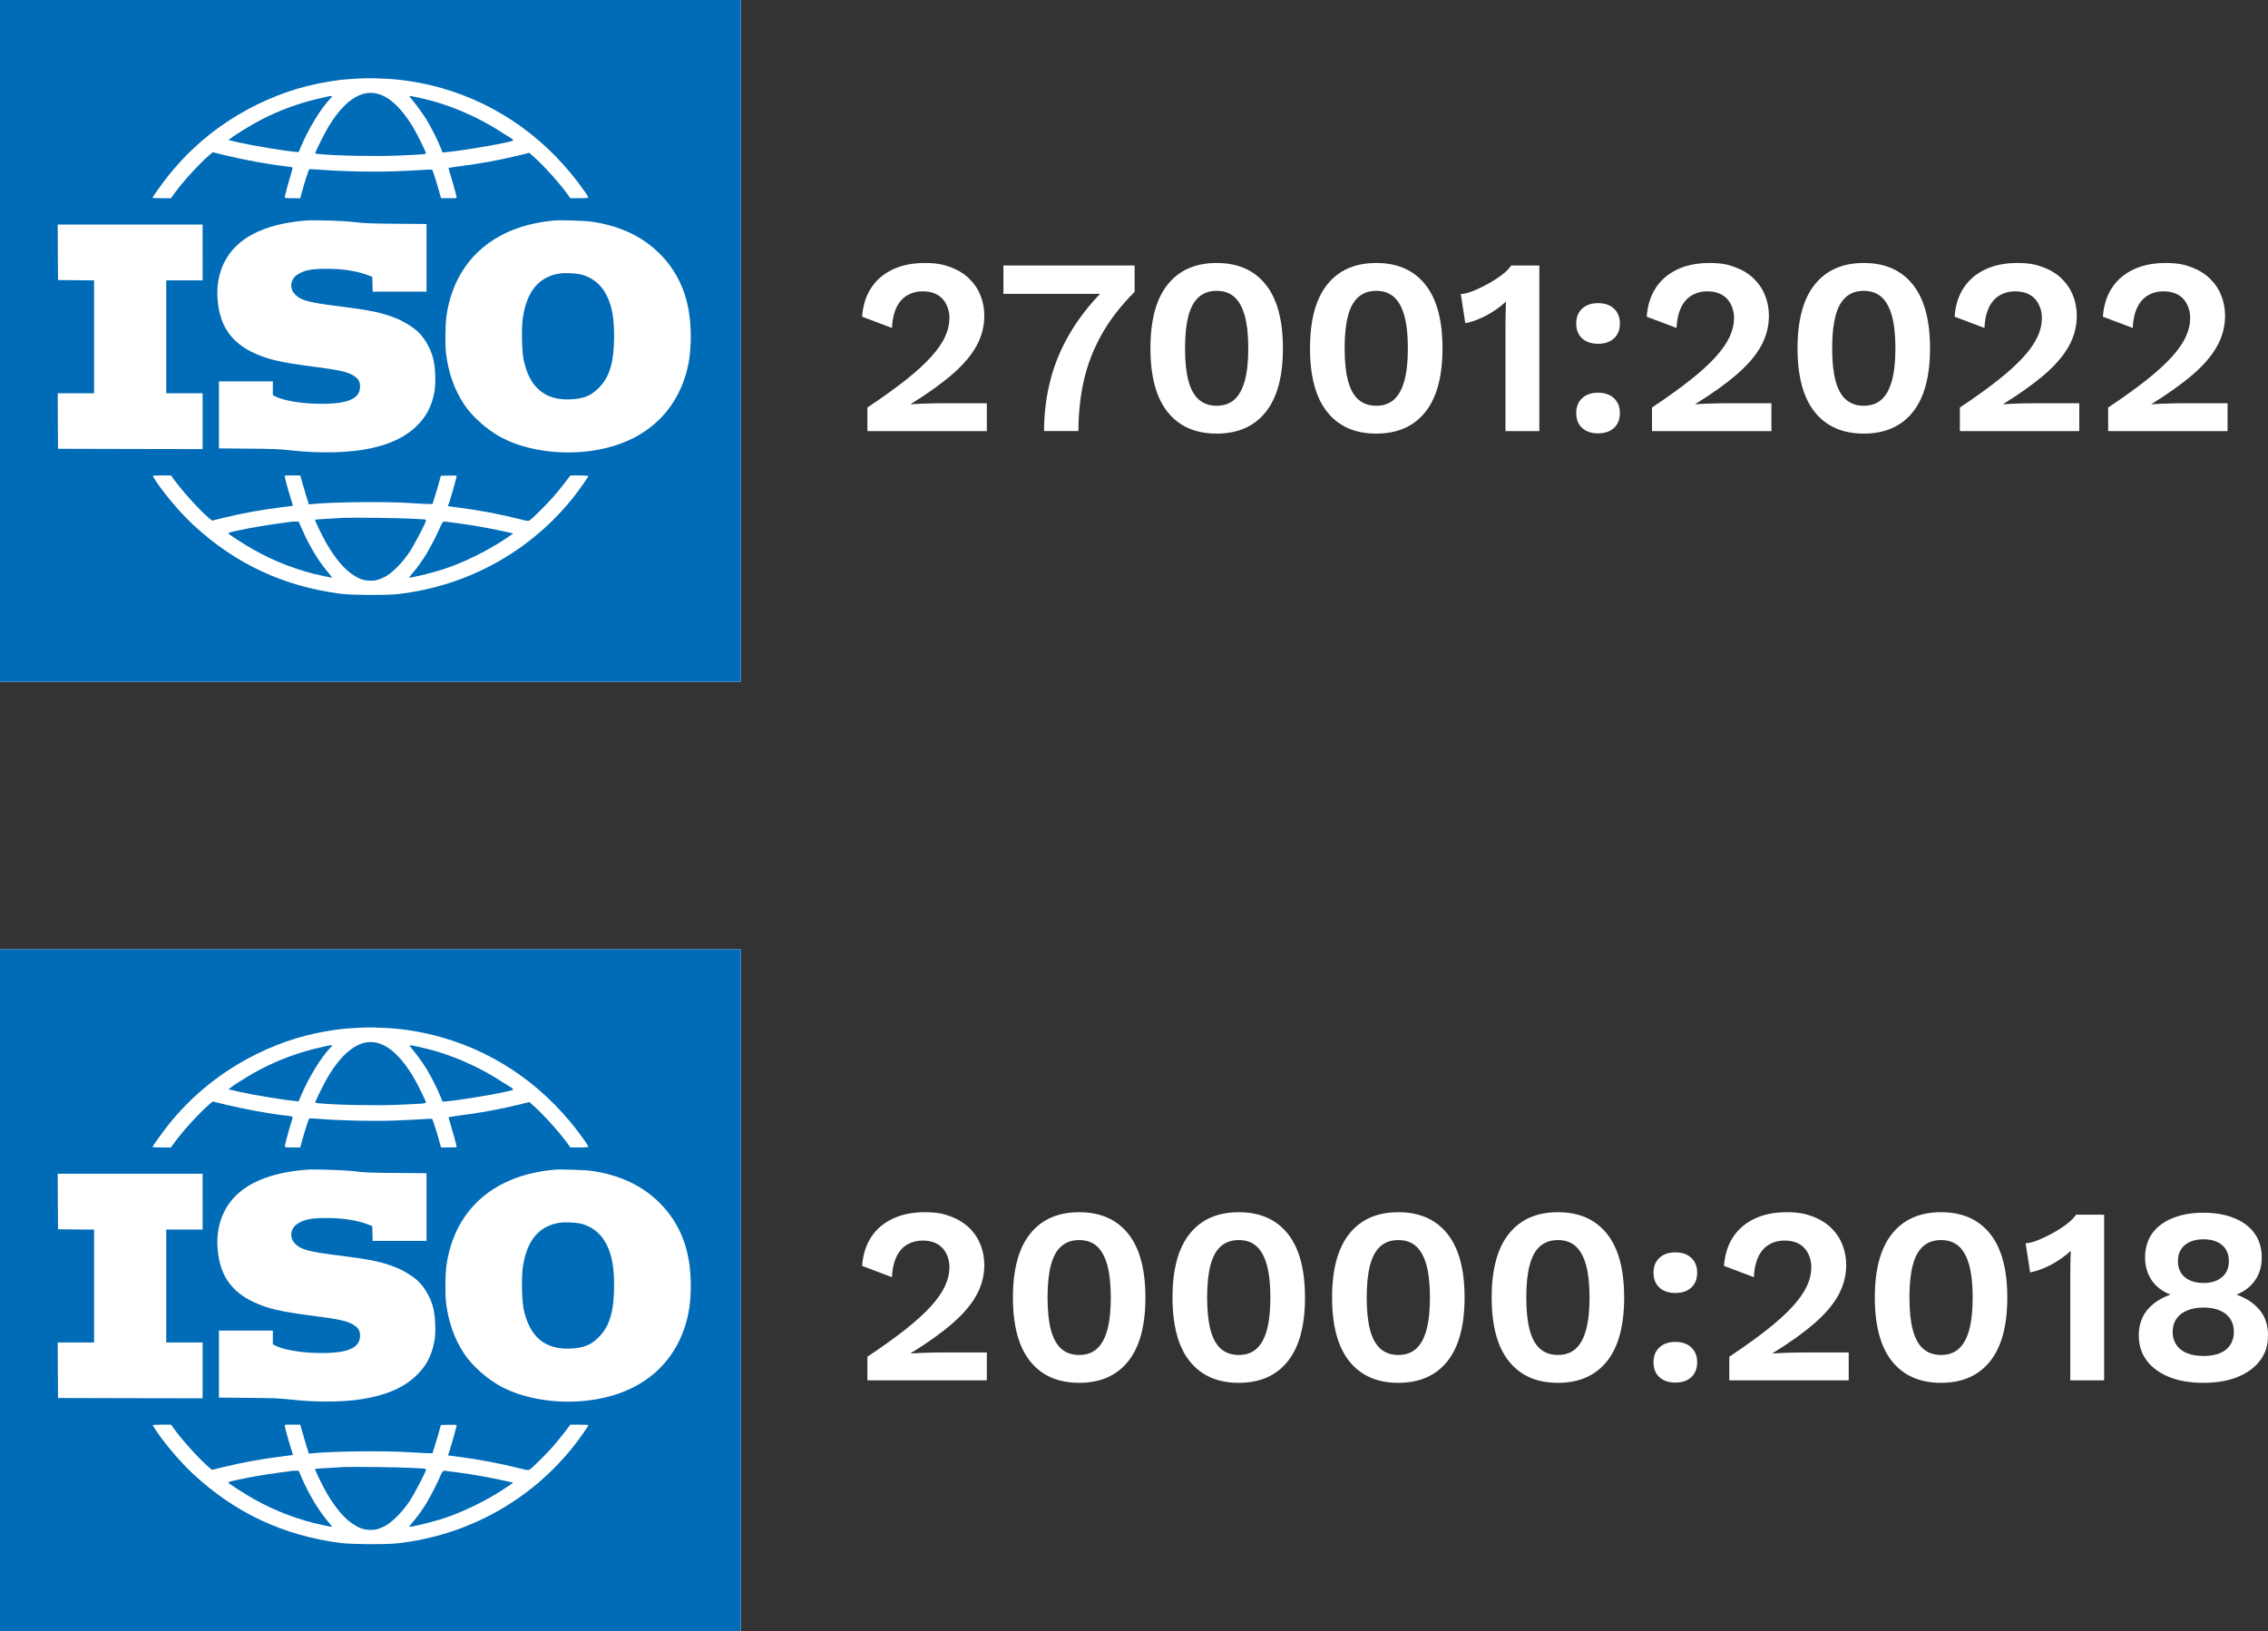 <?xml version="1.0" encoding="UTF-8"?>
<svg id="Livello_2" data-name="Livello 2" xmlns="http://www.w3.org/2000/svg" viewBox="0 0 3220.44 2316.16">
  <rect x="0" y="0" width="3220.44" height="2316.16" fill="#333333" stroke="none"/>
  <defs>
    <style>
      .cls-1 {
        fill: #006bb7;
      }

      .cls-2 {
        fill: #fff;
      }
    </style>
  </defs>
  <g id="Livello_1-2" data-name="Livello 1">
    <g>
      <rect class="cls-2" width="1051.92" height="968.2"/>
      <path class="cls-1" d="M0,484.1v484.1h1051.92V0H0v484.1ZM545.56,111.69c25.12.89,55.05,5.79,81.77,13.45,82.12,23.51,152.49,74.55,203.08,147.06,2.76,4.01,5.08,7.75,5.08,8.28s-4.01.98-12.83.98h-12.83l-4.1-5.79c-11.31-15.68-33.4-40.26-47.92-53.18l-6.23-5.52-15.23,3.83c-27.26,6.68-57.27,12.11-87.2,15.77-6.77.89-12.29,1.87-12.29,2.14s1.25,4.63,2.76,9.44c3.47,11.49,8.82,30.73,8.82,32.15s-2.76,1.16-11.13,1.16h-11.04l-1.51-5.17c-.71-2.76-2.23-7.93-3.12-11.31-2.85-9.8-7.21-23.07-7.93-23.87-.36-.45-6.23-.36-13,.18-6.68.53-25.65,1.42-42.04,2.05-31.44,1.07-75.71,0-105.28-2.41-7.57-.62-14.07-.89-14.43-.53-.71.71-7.13,20.75-10.15,32.07l-2.41,9h-10.96c-10.06,0-11.04-.18-11.04-1.6s5.08-20.84,8.91-33.04c1.51-4.63,2.41-8.73,1.96-9.09-.36-.27-4.81-1.07-9.98-1.6-24.32-2.76-59.59-9.26-86.58-15.85l-16.66-4.1-4.72,4.01c-14.34,12.29-37.41,37.59-49.26,53.89l-5.34,7.39h-13.09c-7.3,0-13.18-.27-13.18-.53,0-1.16,14.25-20.93,22.27-31.09,34.2-42.84,76.07-76.51,125.59-101.01,37.77-18.7,74.64-29.66,118.02-35.27,10.96-1.42,39.99-2.94,46.76-2.49,1.69,0,9.17.45,16.48.62h0ZM503.69,315.4c13.9,1.69,21.73,2.05,59.05,2.32l42.93.36v96.11h-76.51l-.27-10.42-.27-10.51-5.34-2.14c-15.32-6.06-35.9-9.35-58.79-9.44-22.53,0-32.69,1.96-42.4,8.46-9.98,6.5-11.4,19.77-3.12,27.97,8.64,8.73,19.24,11.49,66.45,17.37,40.79,5.17,56.56,8.46,76.33,16.21,9.53,3.74,21.56,10.78,29.04,17.1,11.04,9.17,20.13,24.32,24.32,40.35,3.12,11.94,4.01,34.92,1.78,47.12-3.83,20.84-11.67,35.81-26.01,49.43-15.5,14.79-35.45,24.49-62.97,30.64-30.37,6.86-73.39,7.93-116.5,3.03-14.79-1.6-23.34-1.96-58.88-2.23l-41.68-.36v-95.22h76.6v19.6l3.47,1.78c11.31,5.7,34.56,9.89,59.05,10.42,42.22,1.07,61.19-6.41,61.28-24.23,0-6.95-1.96-10.69-7.84-14.79-8.55-6.06-20.58-8.82-58.96-13.72-46.14-5.97-64.4-10.15-84.44-19.6-31.98-15.14-47.74-38.21-50.95-74.55-1.78-19.24,1.34-37.23,8.91-52.91,17.01-35.18,55.94-55.4,116.24-60.39,12.11-.98,53.98.36,69.48,2.23h0ZM840.83,314.86c39.73,5.97,71.35,20.93,95.84,45.34,29.84,29.84,44.27,68.14,44.18,117.22,0,23.51-2.58,41.15-8.73,59.68-20.93,62.88-75.18,100.47-151.51,105.01-39.99,2.32-80.7-5.61-109.82-21.47-19.68-10.69-40.62-29.48-51.93-46.58-13.72-20.84-22.18-44.71-25.56-72.59-1.34-11.13-1.07-39.28.45-50.95,7.3-55.22,36.88-97.09,84.44-119.62,19.86-9.35,41.33-14.96,67.87-17.73,8.91-.89,44.98.18,54.78,1.69h0ZM287.7,358.51v39.64h-51.66v160.33h51.66v79.27l-102.61-.18-102.7-.27-.27-39.46-.18-39.37h51.66v-160.33l-25.56-.18-25.65-.27-.27-39.46-.18-39.37h205.75v39.64ZM245.83,679.34c11.31,16.03,36.07,43.56,50.06,55.67l5.08,4.36,14.52-3.56c27.88-6.86,55.49-11.94,83.99-15.41,8.82-1.07,16.12-2.05,16.3-2.14s-.98-4.1-2.49-9c-3.65-11.49-8.91-30.55-8.91-32.51s1.07-1.6,11.04-1.6h10.96l2.41,8.64c1.34,4.81,4.1,14.07,6.06,20.66l3.74,11.85,4.99-.53c28.77-2.94,103.77-3.74,138.95-1.42,11.04.71,22.62,1.34,25.74,1.34h5.79l3.03-9.35c1.69-5.17,4.36-14.16,5.97-20.04l2.94-10.69,11.22-.27c7.48-.18,11.22,0,11.22.71,0,1.51-7.75,29.3-10.15,36.25l-2.23,6.41,2.85.45c1.6.27,7.84,1.16,13.98,1.87,26.1,3.3,58.52,9.44,83.1,15.68,12.74,3.3,14.25,3.47,16.03,2.32,4.28-2.85,23.51-22,32.78-32.42,5.34-6.15,13.18-15.68,17.37-21.29l7.75-10.15h12.74c7.04,0,12.83.36,12.83.71,0,1.16-11.76,18.08-18.62,26.9-61.46,79.18-152.22,129.78-252.6,140.91-16.57,1.78-64.49,1.51-80.16-.45-81.5-10.51-150.17-42.58-209.76-97.98-20.49-19.06-46.14-49.88-57.36-69.03-.53-.8,2.23-1.07,12.65-1.07h13.27l2.94,4.19h0Z"/>
      <path class="cls-1" d="M513.85,133.87c-20.58,7.04-40.17,29.3-58.16,66.09-4.1,8.28-7.66,15.85-7.93,16.66-.45,1.25.27,1.6,4.1,2.05,22.09,2.41,79.99,3.65,111.52,2.32,37.85-1.6,41.42-1.87,41.42-3.56s-13.36-29.04-19.06-38.12c-11.58-18.7-23.07-31.71-34.83-39.46-12.38-8.02-24.94-10.06-37.05-5.97h0Z"/>
      <path class="cls-1" d="M464.06,137.35c-47.74,10.06-86.75,26.19-127.55,52.91-9.98,6.5-13.18,9.26-10.69,9.26s6.06,1.25,12.65,2.67c21.56,4.9,66.54,12.29,82.21,13.54l3.38.27,3.74-8.91c10.87-25.39,27.79-53.09,41.51-67.52,3.03-3.21,3.03-3.3.98-3.21-1.25,0-4.01.45-6.23.98h0Z"/>
      <path class="cls-1" d="M583.86,140.02c6.15,7.13,16.3,21.11,21.47,29.39,6.32,10.24,15.85,28.95,19.95,39.37l3.12,7.75,5.79-.53c28.06-2.76,94.41-14.43,94.41-16.66s-5.7-4.54-12.65-9.09c-37.94-25.03-79.99-42.84-121.76-51.66-14.34-3.03-14.25-3.03-10.33,1.42h0Z"/>
      <path class="cls-1" d="M794.6,388.44c-29.66,4.54-46.94,25.65-52.28,63.77-2.05,14.87-1.34,46.85,1.34,59.32,8.46,39.01,30.28,57.27,66.36,55.58,18.79-.89,29.04-4.99,40.17-16.21,15.5-15.41,21.73-36.7,21.82-73.48,0-30.2-4.36-49.35-14.87-65.2-7.3-11.13-19.15-19.33-32.33-22.53-7.39-1.69-22.8-2.41-30.19-1.25h0Z"/>
      <path class="cls-1" d="M488.11,735.37c-24.05,1.34-40.53,2.32-40.79,2.58-.71.71,10.51,23.78,16.39,33.94,12.65,21.73,25.12,36.34,37.94,44.71,8.37,5.43,13.45,7.21,21.73,7.93,8.11.62,13.98-.71,23.07-5.34,10.24-5.26,25.03-20.13,35.09-35.36,6.68-10.06,23.25-41.68,23.25-44.36s-1.87-1.69-19.15-2.85c-14.61-.98-85.77-1.87-97.53-1.25Z"/>
      <path class="cls-1" d="M414.62,740.8c-1.43.18-9.98,1.34-18.97,2.58-21.38,2.94-38.12,5.79-56.92,9.8-11.94,2.58-15.14,3.56-14.43,4.45,1.6,1.96,25.03,17.01,36.79,23.51,30.46,17.01,63.6,29.57,96.73,36.52,6.86,1.51,12.92,2.67,13.45,2.67s-1.16-2.49-3.83-5.61c-14.43-16.48-28.06-38.92-39.1-64.31l-4.28-9.8h-3.38c-1.87-.18-4.54,0-6.06.18h0Z"/>
      <path class="cls-1" d="M626.26,745.79c-3.3,8.37-14.34,30.28-20.13,39.81-6.23,10.33-13.81,20.84-20.4,28.41-2.76,3.21-4.81,5.88-4.63,6.15.98.98,31.26-6.32,47.47-11.49,29.13-9.26,65.82-27.43,92.37-45.69l7.84-5.43-4.72-1.07c-23.87-5.52-52.46-10.69-75.18-13.63-7.84-.98-15.68-1.96-17.37-2.23-2.05-.27-3.83,1.51-5.26,5.17h0Z"/>
      <g>
        <path class="cls-2" d="M1231.67,612.18v-33.49c21.38-14.25,39.46-27.26,54.33-39.01s26.81-22.71,35.98-32.78,15.77-19.68,19.95-28.68c4.19-9,6.23-18.08,6.23-27.08s-3.3-19.86-9.98-26.9-16.03-10.51-28.15-10.51-23.69,4.54-31.17,13.54-11.58,21.82-12.29,38.48l-42.4-16.03c1.16-16.12,5.52-29.84,13-41.15s17.72-19.95,30.64-26.01,27.97-9.09,45.07-9.09,26.63,2.05,37.23,6.06,19.42,9.53,26.54,16.57,12.38,15.05,15.85,24.05,5.17,18.44,5.17,28.15c0,15.23-3.74,29.57-11.22,43.11s-18.97,26.99-34.38,40.26c-15.41,13.27-35,27.34-58.79,42.04v.36c3.56-.27,7.93-.45,13-.71s10.42-.45,15.85-.53c5.43,0,10.24-.18,14.25-.18h64.84v39.55h-169.59,0Z"/>
        <path class="cls-2" d="M1424.77,377.04h186.34v37.41c-19.68,19.68-35.36,39.99-47.03,60.92s-20.04,42.67-25.12,65.2-7.66,46.41-7.66,71.61h-48.81c0-26.1,3.3-51.22,9.8-75.35s16.66-47.12,30.28-69.12,31.09-43.02,52.2-63.24l9.98,12.83h-159.97v-40.26h0Z"/>
        <path class="cls-2" d="M1727.61,615.74c-30.2,0-53.35-10.24-69.65-30.64s-24.41-50.59-24.41-90.5,8.11-70.1,24.41-90.5,39.46-30.64,69.65-30.64,53.35,10.24,69.65,30.64,24.41,50.59,24.41,90.5-8.11,70.1-24.41,90.5-39.46,30.64-69.65,30.64ZM1727.61,576.2c10.24,0,18.62-2.94,25.12-8.73s11.49-14.7,14.79-26.72,4.99-27.34,4.99-46.14-1.69-34.11-4.99-46.14-8.28-20.93-14.79-26.72-14.87-8.73-25.12-8.73-18.62,2.94-25.3,8.73-11.58,14.7-14.79,26.72-4.81,27.34-4.81,46.14,1.6,34.11,4.81,46.14,8.11,20.93,14.79,26.72,15.05,8.73,25.3,8.73Z"/>
        <path class="cls-2" d="M1954.21,615.74c-30.2,0-53.35-10.24-69.65-30.64s-24.41-50.59-24.41-90.5,8.11-70.1,24.41-90.5,39.46-30.64,69.65-30.64,53.35,10.24,69.65,30.64,24.41,50.59,24.41,90.5-8.11,70.1-24.41,90.5-39.46,30.64-69.65,30.64ZM1954.21,576.2c10.24,0,18.62-2.94,25.12-8.73s11.49-14.7,14.79-26.72,4.99-27.34,4.99-46.14-1.69-34.11-4.99-46.14-8.28-20.93-14.79-26.72-14.87-8.73-25.12-8.73-18.62,2.94-25.3,8.73-11.58,14.7-14.79,26.72-4.81,27.34-4.81,46.14,1.6,34.11,4.81,46.14,8.11,20.93,14.79,26.72,15.05,8.73,25.3,8.73Z"/>
        <path class="cls-2" d="M2137.69,612.18v-148.93c0-5.43,0-11.13.18-16.92.09-5.79.27-11.85.53-17.99-8.11,7.39-17.1,13.81-27.08,19.24s-20.22,9.26-30.64,11.4l-6.41-41.33c5.43-.45,11.58-2.05,18.35-4.81s13.63-6.06,20.66-9.98,13.45-8.11,19.24-12.47,10.24-8.82,13.36-13.36h39.9v235.15h-48.1,0Z"/>
        <path class="cls-2" d="M2269.16,430.48c9.53,0,17.01,2.58,22.62,7.84s8.37,12.2,8.37,21.02-2.76,16.12-8.37,21.2c-5.61,5.08-13.09,7.66-22.62,7.66s-17.01-2.58-22.62-7.66-8.37-12.2-8.37-21.2,2.76-15.77,8.37-21.02,13.09-7.84,22.62-7.84ZM2269.16,557.67c9.53,0,17.01,2.58,22.62,7.84s8.37,12.2,8.37,21.02-2.76,16.12-8.37,21.2c-5.61,5.08-13.09,7.66-22.62,7.66s-17.01-2.58-22.62-7.66-8.37-12.2-8.37-21.2,2.76-15.77,8.37-21.02,13.09-7.84,22.62-7.84Z"/>
        <path class="cls-2" d="M2345.76,612.18v-33.49c21.38-14.25,39.46-27.26,54.33-39.01s26.81-22.71,35.98-32.78c9.17-10.06,15.77-19.68,19.95-28.68s6.23-18.08,6.23-27.08-3.3-19.86-9.98-26.9-16.03-10.51-28.15-10.51-23.69,4.54-31.17,13.54-11.58,21.82-12.29,38.48l-42.4-16.03c1.16-16.12,5.52-29.84,13-41.15s17.73-19.95,30.64-26.01,27.97-9.09,45.07-9.09,26.63,2.05,37.23,6.06c10.6,4.01,19.42,9.53,26.54,16.57s12.38,15.05,15.85,24.05c3.47,9,5.17,18.44,5.17,28.15,0,15.23-3.74,29.57-11.22,43.11-7.48,13.54-18.97,26.99-34.38,40.26s-35,27.34-58.79,42.04v.36c3.56-.27,7.93-.45,13-.71,5.08-.27,10.42-.45,15.85-.53s10.24-.18,14.25-.18h64.84v39.55h-169.59Z"/>
        <path class="cls-2" d="M2646.47,615.74c-30.2,0-53.35-10.24-69.65-30.64s-24.41-50.59-24.41-90.5,8.11-70.1,24.41-90.5c16.3-20.4,39.46-30.64,69.65-30.64s53.35,10.24,69.65,30.64,24.41,50.59,24.41,90.5-8.11,70.1-24.41,90.5c-16.3,20.4-39.46,30.64-69.65,30.64ZM2646.47,576.2c10.24,0,18.62-2.94,25.12-8.73s11.49-14.7,14.79-26.72c3.3-12.02,4.99-27.34,4.99-46.14s-1.69-34.11-4.99-46.14c-3.3-12.02-8.28-20.93-14.79-26.72s-14.87-8.73-25.12-8.73-18.62,2.94-25.3,8.73-11.58,14.7-14.79,26.72-4.81,27.34-4.81,46.14,1.6,34.11,4.81,46.14c3.21,12.02,8.11,20.93,14.79,26.72s15.05,8.73,25.3,8.73Z"/>
        <path class="cls-2" d="M2782.92,612.18v-33.49c21.38-14.25,39.46-27.26,54.33-39.01s26.81-22.71,35.98-32.78c9.17-10.06,15.77-19.68,19.95-28.68s6.23-18.08,6.23-27.08-3.3-19.86-9.98-26.9-16.03-10.51-28.15-10.51-23.69,4.54-31.17,13.54-11.58,21.82-12.29,38.48l-42.4-16.03c1.16-16.12,5.52-29.84,13-41.15,7.48-11.31,17.73-19.95,30.64-26.01s27.97-9.09,45.07-9.09,26.63,2.05,37.23,6.06c10.6,4.01,19.42,9.53,26.54,16.57s12.38,15.05,15.85,24.05c3.47,9,5.17,18.44,5.17,28.15,0,15.23-3.74,29.57-11.22,43.11-7.48,13.54-18.97,26.99-34.38,40.26s-35,27.34-58.79,42.04v.36c3.56-.27,7.93-.45,13-.71,5.08-.27,10.42-.45,15.85-.53s10.24-.18,14.25-.18h64.84v39.55h-169.59Z"/>
        <path class="cls-2" d="M2993.48,612.18v-33.49c21.38-14.25,39.46-27.26,54.33-39.01s26.81-22.71,35.98-32.78c9.17-10.06,15.77-19.68,19.95-28.68s6.23-18.08,6.23-27.08-3.3-19.86-9.98-26.9-16.03-10.51-28.15-10.51-23.69,4.54-31.17,13.54-11.58,21.82-12.29,38.48l-42.4-16.03c1.16-16.12,5.52-29.84,13-41.15,7.48-11.31,17.73-19.95,30.64-26.01s27.97-9.09,45.07-9.09,26.63,2.05,37.23,6.06c10.6,4.01,19.42,9.53,26.54,16.57s12.38,15.05,15.85,24.05c3.47,9,5.17,18.44,5.17,28.15,0,15.23-3.74,29.57-11.22,43.11-7.48,13.54-18.97,26.99-34.38,40.26s-35,27.34-58.79,42.04v.36c3.56-.27,7.93-.45,13-.71,5.08-.27,10.42-.45,15.85-.53s10.24-.18,14.25-.18h64.84v39.55h-169.59Z"/>
      </g>
    </g>
    <g>
      <rect class="cls-2" y="1347.96" width="1051.92" height="968.2"/>
      <path class="cls-1" d="M0,1832.06v484.1h1051.92v-968.2H0v484.1ZM545.56,1459.66c25.12.89,55.05,5.79,81.77,13.45,82.12,23.51,152.49,74.55,203.08,147.06,2.76,4.01,5.08,7.75,5.08,8.28s-4.01.98-12.83.98h-12.83l-4.1-5.79c-11.31-15.68-33.4-40.26-47.92-53.18l-6.23-5.52-15.23,3.83c-27.26,6.68-57.27,12.11-87.2,15.77-6.77.89-12.29,1.87-12.29,2.14s1.25,4.63,2.76,9.44c3.47,11.49,8.82,30.73,8.82,32.15s-2.76,1.16-11.13,1.16h-11.04l-1.51-5.17c-.71-2.76-2.23-7.93-3.12-11.31-2.85-9.8-7.21-23.07-7.93-23.87-.36-.45-6.23-.36-13,.18-6.68.53-25.65,1.42-42.04,2.05-31.44,1.07-75.71,0-105.28-2.41-7.57-.62-14.07-.89-14.43-.53-.71.71-7.13,20.75-10.15,32.07l-2.41,9h-10.96c-10.06,0-11.04-.18-11.04-1.6s5.08-20.84,8.91-33.04c1.51-4.63,2.41-8.73,1.96-9.09-.36-.27-4.81-1.07-9.98-1.6-24.32-2.76-59.59-9.26-86.58-15.85l-16.66-4.1-4.72,4.01c-14.34,12.29-37.41,37.59-49.26,53.89l-5.34,7.39h-13.09c-7.3,0-13.18-.27-13.18-.53,0-1.16,14.25-20.93,22.27-31.09,34.2-42.84,76.07-76.51,125.59-101.01,37.77-18.7,74.64-29.66,118.02-35.27,10.96-1.42,39.99-2.94,46.76-2.49,1.69.09,9.17.45,16.48.62h0ZM503.69,1663.36c13.9,1.69,21.73,2.05,59.05,2.32l42.93.36v96.11h-76.51l-.27-10.42-.27-10.51-5.34-2.14c-15.32-6.06-35.9-9.35-58.79-9.44-22.53,0-32.69,1.96-42.4,8.46-9.98,6.5-11.4,19.77-3.12,27.97,8.64,8.73,19.24,11.49,66.45,17.37,40.79,5.17,56.56,8.46,76.33,16.21,9.53,3.74,21.56,10.78,29.04,17.1,11.04,9.17,20.13,24.32,24.32,40.35,3.12,11.94,4.01,34.92,1.78,47.12-3.83,20.84-11.67,35.81-26.01,49.43-15.5,14.79-35.45,24.49-62.97,30.64-30.37,6.86-73.39,7.93-116.5,3.03-14.79-1.6-23.34-1.96-58.88-2.23l-41.68-.36v-95.22h76.6v19.6l3.47,1.78c11.31,5.7,34.56,9.89,59.05,10.42,42.22,1.07,61.19-6.41,61.28-24.23,0-6.95-1.96-10.69-7.84-14.79-8.55-6.06-20.58-8.82-58.96-13.72-46.14-5.97-64.4-10.15-84.44-19.6-31.98-15.14-47.74-38.21-50.95-74.55-1.78-19.24,1.34-37.23,8.91-52.91,17.01-35.18,55.94-55.4,116.24-60.39,12.11-.98,53.98.36,69.48,2.23h0ZM840.83,1662.83c39.73,5.97,71.35,20.93,95.84,45.34,29.84,29.84,44.27,68.14,44.18,117.22,0,23.51-2.58,41.15-8.73,59.68-20.93,62.88-75.18,100.47-151.51,105.01-39.99,2.32-80.7-5.61-109.82-21.47-19.68-10.69-40.62-29.48-51.93-46.58-13.72-20.84-22.18-44.71-25.56-72.59-1.34-11.13-1.07-39.28.45-50.95,7.3-55.22,36.88-97.09,84.44-119.62,19.86-9.35,41.33-14.96,67.87-17.73,8.91-.89,44.98.18,54.78,1.69h0ZM287.7,1706.47v39.64h-51.66v160.33h51.66v79.27l-102.61-.18-102.7-.27-.27-39.46-.18-39.37h51.66v-160.33l-25.56-.18-25.65-.27-.27-39.46-.18-39.37h205.75v39.64ZM245.83,2027.3c11.31,16.03,36.07,43.56,50.06,55.67l5.08,4.36,14.52-3.56c27.88-6.86,55.49-11.94,83.99-15.41,8.82-1.07,16.12-2.05,16.3-2.14s-.98-4.1-2.49-9c-3.65-11.49-8.91-30.55-8.91-32.51s1.07-1.6,11.04-1.6h10.96l2.41,8.64c1.34,4.81,4.1,14.07,6.06,20.66l3.74,11.85,4.99-.53c28.77-2.94,103.77-3.74,138.95-1.42,11.04.71,22.62,1.34,25.74,1.34h5.79l3.03-9.35c1.69-5.17,4.36-14.16,5.97-20.04l2.94-10.69,11.22-.27c7.48-.18,11.22,0,11.22.71,0,1.51-7.75,29.3-10.15,36.25l-2.23,6.41,2.85.45c1.6.27,7.84,1.16,13.98,1.87,26.1,3.3,58.52,9.44,83.1,15.68,12.74,3.3,14.25,3.47,16.03,2.32,4.28-2.85,23.51-22,32.78-32.42,5.34-6.15,13.18-15.68,17.37-21.29l7.75-10.15h12.74c7.04,0,12.83.36,12.83.71,0,1.16-11.76,18.08-18.62,26.9-61.46,79.18-152.22,129.78-252.6,140.91-16.57,1.78-64.49,1.51-80.16-.45-81.5-10.51-150.17-42.58-209.76-97.98-20.49-19.06-46.14-49.88-57.36-69.03-.53-.8,2.23-1.07,12.65-1.07h13.27l2.94,4.19h0Z"/>
      <path class="cls-1" d="M513.85,1481.83c-20.58,7.04-40.17,29.3-58.16,66.09-4.1,8.28-7.66,15.85-7.93,16.66-.45,1.25.27,1.6,4.1,2.05,22.09,2.41,79.99,3.65,111.52,2.32,37.85-1.6,41.42-1.87,41.42-3.56s-13.36-29.04-19.06-38.12c-11.58-18.7-23.07-31.71-34.83-39.46-12.38-8.02-24.94-10.06-37.05-5.97h0Z"/>
      <path class="cls-1" d="M464.06,1485.31c-47.74,10.06-86.75,26.19-127.55,52.91-9.98,6.5-13.18,9.26-10.69,9.26s6.06,1.25,12.65,2.67c21.56,4.9,66.54,12.29,82.21,13.54l3.38.27,3.74-8.91c10.87-25.39,27.79-53.09,41.51-67.52,3.03-3.21,3.03-3.3.98-3.21-1.25.09-4.01.45-6.23.98h0Z"/>
      <path class="cls-1" d="M583.86,1487.98c6.15,7.13,16.3,21.11,21.47,29.39,6.32,10.24,15.85,28.95,19.95,39.37l3.12,7.75,5.79-.53c28.06-2.76,94.41-14.43,94.41-16.66s-5.7-4.54-12.65-9.09c-37.94-25.03-79.99-42.84-121.76-51.66-14.34-3.03-14.25-3.03-10.33,1.42h0Z"/>
      <path class="cls-1" d="M794.6,1736.4c-29.66,4.54-46.94,25.65-52.28,63.77-2.05,14.87-1.34,46.85,1.34,59.32,8.46,39.01,30.28,57.27,66.36,55.58,18.79-.89,29.04-4.99,40.17-16.21,15.5-15.41,21.73-36.7,21.82-73.48,0-30.2-4.36-49.35-14.87-65.2-7.3-11.13-19.15-19.33-32.33-22.53-7.39-1.69-22.8-2.41-30.19-1.25h0Z"/>
      <path class="cls-1" d="M488.11,2083.33c-24.05,1.34-40.53,2.32-40.79,2.58-.71.71,10.51,23.78,16.39,33.94,12.65,21.73,25.12,36.34,37.94,44.71,8.37,5.43,13.45,7.21,21.73,7.93,8.11.62,13.98-.71,23.07-5.34,10.24-5.26,25.03-20.13,35.09-35.36,6.68-10.06,23.25-41.68,23.25-44.36s-1.87-1.69-19.15-2.85c-14.61-.98-85.77-1.87-97.53-1.25Z"/>
      <path class="cls-1" d="M414.62,2088.76c-1.43.18-9.98,1.34-18.97,2.58-21.38,2.94-38.12,5.79-56.92,9.8-11.94,2.58-15.14,3.56-14.43,4.45,1.6,1.96,25.03,17.01,36.79,23.51,30.46,17.01,63.6,29.57,96.73,36.52,6.86,1.51,12.92,2.67,13.45,2.67s-1.16-2.49-3.83-5.61c-14.43-16.48-28.06-38.92-39.1-64.31l-4.28-9.8h-3.38c-1.87-.18-4.54,0-6.06.18h0Z"/>
      <path class="cls-1" d="M626.26,2093.75c-3.3,8.37-14.34,30.28-20.13,39.81-6.23,10.33-13.81,20.84-20.4,28.41-2.76,3.21-4.81,5.88-4.63,6.15.98.98,31.26-6.32,47.47-11.49,29.13-9.26,65.82-27.43,92.37-45.69l7.84-5.43-4.72-1.07c-23.87-5.52-52.46-10.69-75.18-13.63-7.84-.98-15.68-1.96-17.37-2.23-2.05-.27-3.83,1.51-5.26,5.17h0Z"/>
      <g>
        <path class="cls-2" d="M1231.67,1960.14v-33.49c21.38-14.25,39.46-27.26,54.33-39.01s26.81-22.71,35.98-32.78,15.77-19.68,19.95-28.68c4.19-9,6.23-18.08,6.23-27.08s-3.3-19.86-9.98-26.9-16.03-10.51-28.15-10.51-23.69,4.54-31.17,13.54c-7.48,9-11.58,21.82-12.29,38.48l-42.4-16.03c1.16-16.12,5.52-29.84,13-41.15s17.72-19.95,30.64-26.01,27.97-9.09,45.07-9.09,26.63,2.05,37.23,6.06,19.42,9.53,26.54,16.57c7.13,7.04,12.38,15.05,15.85,24.05s5.17,18.44,5.17,28.15c0,15.23-3.74,29.57-11.22,43.11s-18.97,26.99-34.38,40.26c-15.41,13.27-35,27.34-58.79,42.04v.36c3.56-.27,7.93-.45,13-.71s10.42-.45,15.85-.53c5.43,0,10.24-.18,14.25-.18h64.84v39.55h-169.59,0Z"/>
        <path class="cls-2" d="M1532.37,1963.71c-30.2,0-53.35-10.24-69.65-30.64-16.3-20.4-24.41-50.59-24.41-90.5s8.11-70.1,24.41-90.5c16.3-20.4,39.46-30.64,69.65-30.64s53.35,10.24,69.65,30.64,24.41,50.59,24.41,90.5-8.11,70.1-24.41,90.5c-16.3,20.4-39.46,30.64-69.65,30.64ZM1532.37,1924.16c10.24,0,18.62-2.94,25.12-8.73s11.49-14.7,14.79-26.72,4.99-27.34,4.99-46.14-1.69-34.11-4.99-46.14-8.28-20.93-14.79-26.72-14.87-8.73-25.12-8.73-18.62,2.94-25.3,8.73-11.58,14.7-14.79,26.72-4.81,27.34-4.81,46.14,1.6,34.11,4.81,46.14,8.11,20.93,14.79,26.72,15.05,8.73,25.3,8.73Z"/>
        <path class="cls-2" d="M1758.97,1963.71c-30.2,0-53.35-10.24-69.65-30.64s-24.41-50.59-24.41-90.5,8.11-70.1,24.41-90.5c16.3-20.4,39.46-30.64,69.65-30.64s53.35,10.24,69.65,30.64,24.41,50.59,24.41,90.5-8.11,70.1-24.41,90.5c-16.3,20.4-39.46,30.64-69.65,30.64ZM1758.97,1924.16c10.24,0,18.62-2.94,25.12-8.73s11.49-14.7,14.79-26.72,4.99-27.34,4.99-46.14-1.69-34.11-4.99-46.14-8.28-20.93-14.79-26.72-14.87-8.73-25.12-8.73-18.62,2.94-25.3,8.73-11.58,14.7-14.79,26.72-4.81,27.34-4.81,46.14,1.6,34.11,4.81,46.14,8.11,20.93,14.79,26.72,15.05,8.73,25.3,8.73Z"/>
        <path class="cls-2" d="M1985.56,1963.71c-30.2,0-53.35-10.24-69.65-30.64s-24.41-50.59-24.41-90.5,8.11-70.1,24.41-90.5c16.3-20.4,39.46-30.64,69.65-30.64s53.35,10.24,69.65,30.64,24.41,50.59,24.41,90.5-8.11,70.1-24.41,90.5c-16.3,20.4-39.46,30.64-69.65,30.64ZM1985.56,1924.16c10.24,0,18.62-2.94,25.12-8.73s11.49-14.7,14.79-26.72,4.99-27.34,4.99-46.14-1.69-34.11-4.99-46.14-8.28-20.93-14.79-26.72-14.87-8.73-25.12-8.73-18.62,2.94-25.3,8.73-11.58,14.7-14.79,26.72-4.81,27.34-4.81,46.14,1.6,34.11,4.81,46.14,8.11,20.93,14.79,26.72,15.05,8.73,25.3,8.73Z"/>
        <path class="cls-2" d="M2212.16,1963.71c-30.2,0-53.35-10.24-69.65-30.64s-24.41-50.59-24.41-90.5,8.11-70.1,24.41-90.5c16.3-20.4,39.46-30.64,69.65-30.64s53.35,10.24,69.65,30.64,24.41,50.59,24.41,90.5-8.11,70.1-24.41,90.5c-16.3,20.4-39.46,30.64-69.65,30.64ZM2212.16,1924.16c10.24,0,18.62-2.94,25.12-8.73s11.49-14.7,14.79-26.72,4.99-27.34,4.99-46.14-1.69-34.11-4.99-46.14-8.28-20.93-14.79-26.72-14.87-8.73-25.12-8.73-18.62,2.94-25.3,8.73-11.58,14.7-14.79,26.72-4.81,27.34-4.81,46.14,1.6,34.11,4.81,46.14,8.11,20.93,14.79,26.72,15.05,8.73,25.3,8.73Z"/>
        <path class="cls-2" d="M2378.9,1778.44c9.53,0,17.01,2.58,22.62,7.84,5.61,5.26,8.37,12.2,8.37,21.02s-2.76,16.12-8.37,21.2c-5.61,5.08-13.09,7.66-22.62,7.66s-17.01-2.58-22.62-7.66c-5.61-5.08-8.37-12.2-8.37-21.2s2.76-15.77,8.37-21.02c5.61-5.26,13.09-7.84,22.62-7.84ZM2378.9,1905.63c9.53,0,17.01,2.58,22.62,7.84,5.61,5.26,8.37,12.2,8.37,21.02s-2.76,16.12-8.37,21.2c-5.61,5.08-13.09,7.66-22.62,7.66s-17.01-2.58-22.62-7.66c-5.61-5.08-8.37-12.2-8.37-21.2s2.76-15.77,8.37-21.02c5.61-5.26,13.09-7.84,22.62-7.84Z"/>
        <path class="cls-2" d="M2455.5,1960.14v-33.49c21.38-14.25,39.46-27.26,54.33-39.01s26.81-22.71,35.98-32.78c9.17-10.06,15.77-19.68,19.95-28.68,4.19-9,6.23-18.08,6.23-27.08s-3.3-19.86-9.98-26.9-16.03-10.51-28.15-10.51-23.69,4.54-31.17,13.54c-7.48,9-11.58,21.82-12.29,38.48l-42.4-16.03c1.16-16.12,5.52-29.84,13-41.15,7.48-11.31,17.73-19.95,30.64-26.01s27.97-9.09,45.07-9.09,26.63,2.05,37.23,6.06c10.6,4.01,19.42,9.53,26.54,16.57,7.13,7.04,12.38,15.05,15.85,24.05,3.47,9,5.17,18.44,5.17,28.15,0,15.23-3.74,29.57-11.22,43.11-7.48,13.54-18.97,26.99-34.38,40.26s-35,27.34-58.79,42.04v.36c3.56-.27,7.93-.45,13-.71,5.08-.27,10.42-.45,15.85-.53s10.24-.18,14.25-.18h64.84v39.55h-169.59Z"/>
        <path class="cls-2" d="M2756.2,1963.71c-30.2,0-53.35-10.24-69.65-30.64s-24.41-50.59-24.41-90.5,8.11-70.1,24.41-90.5c16.3-20.4,39.46-30.64,69.65-30.64s53.35,10.24,69.65,30.64,24.41,50.59,24.41,90.5-8.11,70.1-24.41,90.5c-16.3,20.4-39.46,30.64-69.65,30.64ZM2756.2,1924.16c10.24,0,18.62-2.94,25.12-8.73s11.49-14.7,14.79-26.72c3.3-12.02,4.99-27.34,4.99-46.14s-1.69-34.11-4.99-46.14c-3.3-12.02-8.28-20.93-14.79-26.72s-14.87-8.73-25.12-8.73-18.62,2.94-25.3,8.73-11.58,14.7-14.79,26.72-4.81,27.34-4.81,46.14,1.6,34.11,4.81,46.14c3.21,12.02,8.11,20.93,14.79,26.72s15.05,8.73,25.3,8.73Z"/>
        <path class="cls-2" d="M2939.69,1960.14v-148.93c0-5.43,0-11.13.18-16.92,0-5.79.27-11.85.53-17.99-8.11,7.39-17.1,13.81-27.08,19.24s-20.22,9.26-30.64,11.4l-6.41-41.33c5.43-.45,11.58-2.05,18.35-4.81,6.77-2.76,13.63-6.06,20.66-9.98s13.45-8.11,19.24-12.47,10.24-8.82,13.36-13.36h39.9v235.15h-48.1,0Z"/>
        <path class="cls-2" d="M3128.52,1722.15c16.83,0,31.53,2.58,44,7.66,12.47,5.08,22.09,12.38,28.86,21.73,6.77,9.35,10.15,20.75,10.15,34.03s-3.03,23.07-9.09,32.07-14.79,15.94-26.19,20.66v.36c13.81,4.99,24.58,12.2,32.42,21.73,7.84,9.53,11.76,21.47,11.76,35.98s-3.74,25.65-11.22,35.63c-7.48,9.98-18.08,17.73-31.71,23.34s-30.02,8.37-48.99,8.37-35-2.76-48.63-8.37c-13.63-5.61-24.23-13.36-31.71-23.34-7.48-9.98-11.22-21.82-11.22-35.63s3.92-26.19,11.76-35.81,18.79-16.92,32.78-21.91v-.36c-11.4-4.54-20.22-11.31-26.36-20.49-6.15-9.17-9.26-19.86-9.26-32.24s3.38-24.67,10.15-34.03c6.77-9.35,16.48-16.66,29.04-21.73s27.08-7.66,43.47-7.66h0ZM3128.87,1925.58c9,0,16.75-1.34,23.16-3.92s11.31-6.5,14.79-11.76c3.47-5.26,5.17-11.4,5.17-18.53s-1.69-13.27-5.17-18.53c-3.47-5.26-8.46-9.17-14.96-11.94-6.5-2.76-14.16-4.1-22.98-4.1s-16.48,1.34-23.16,4.1-11.76,6.68-15.32,11.94-5.34,11.4-5.34,18.53,1.78,13.27,5.34,18.53c3.56,5.26,8.64,9.17,15.14,11.76s14.34,3.92,23.34,3.92ZM3128.87,1759.91c-11.13,0-20.04,2.76-26.54,8.19-6.5,5.43-9.8,13.09-9.8,22.8s3.3,17.37,9.8,22.8,15.41,8.19,26.54,8.19,19.68-2.76,26.19-8.19c6.5-5.43,9.8-13.09,9.8-22.8s-3.21-17.37-9.62-22.8-15.23-8.19-26.36-8.19h0Z"/>
      </g>
    </g>
  </g>
</svg>